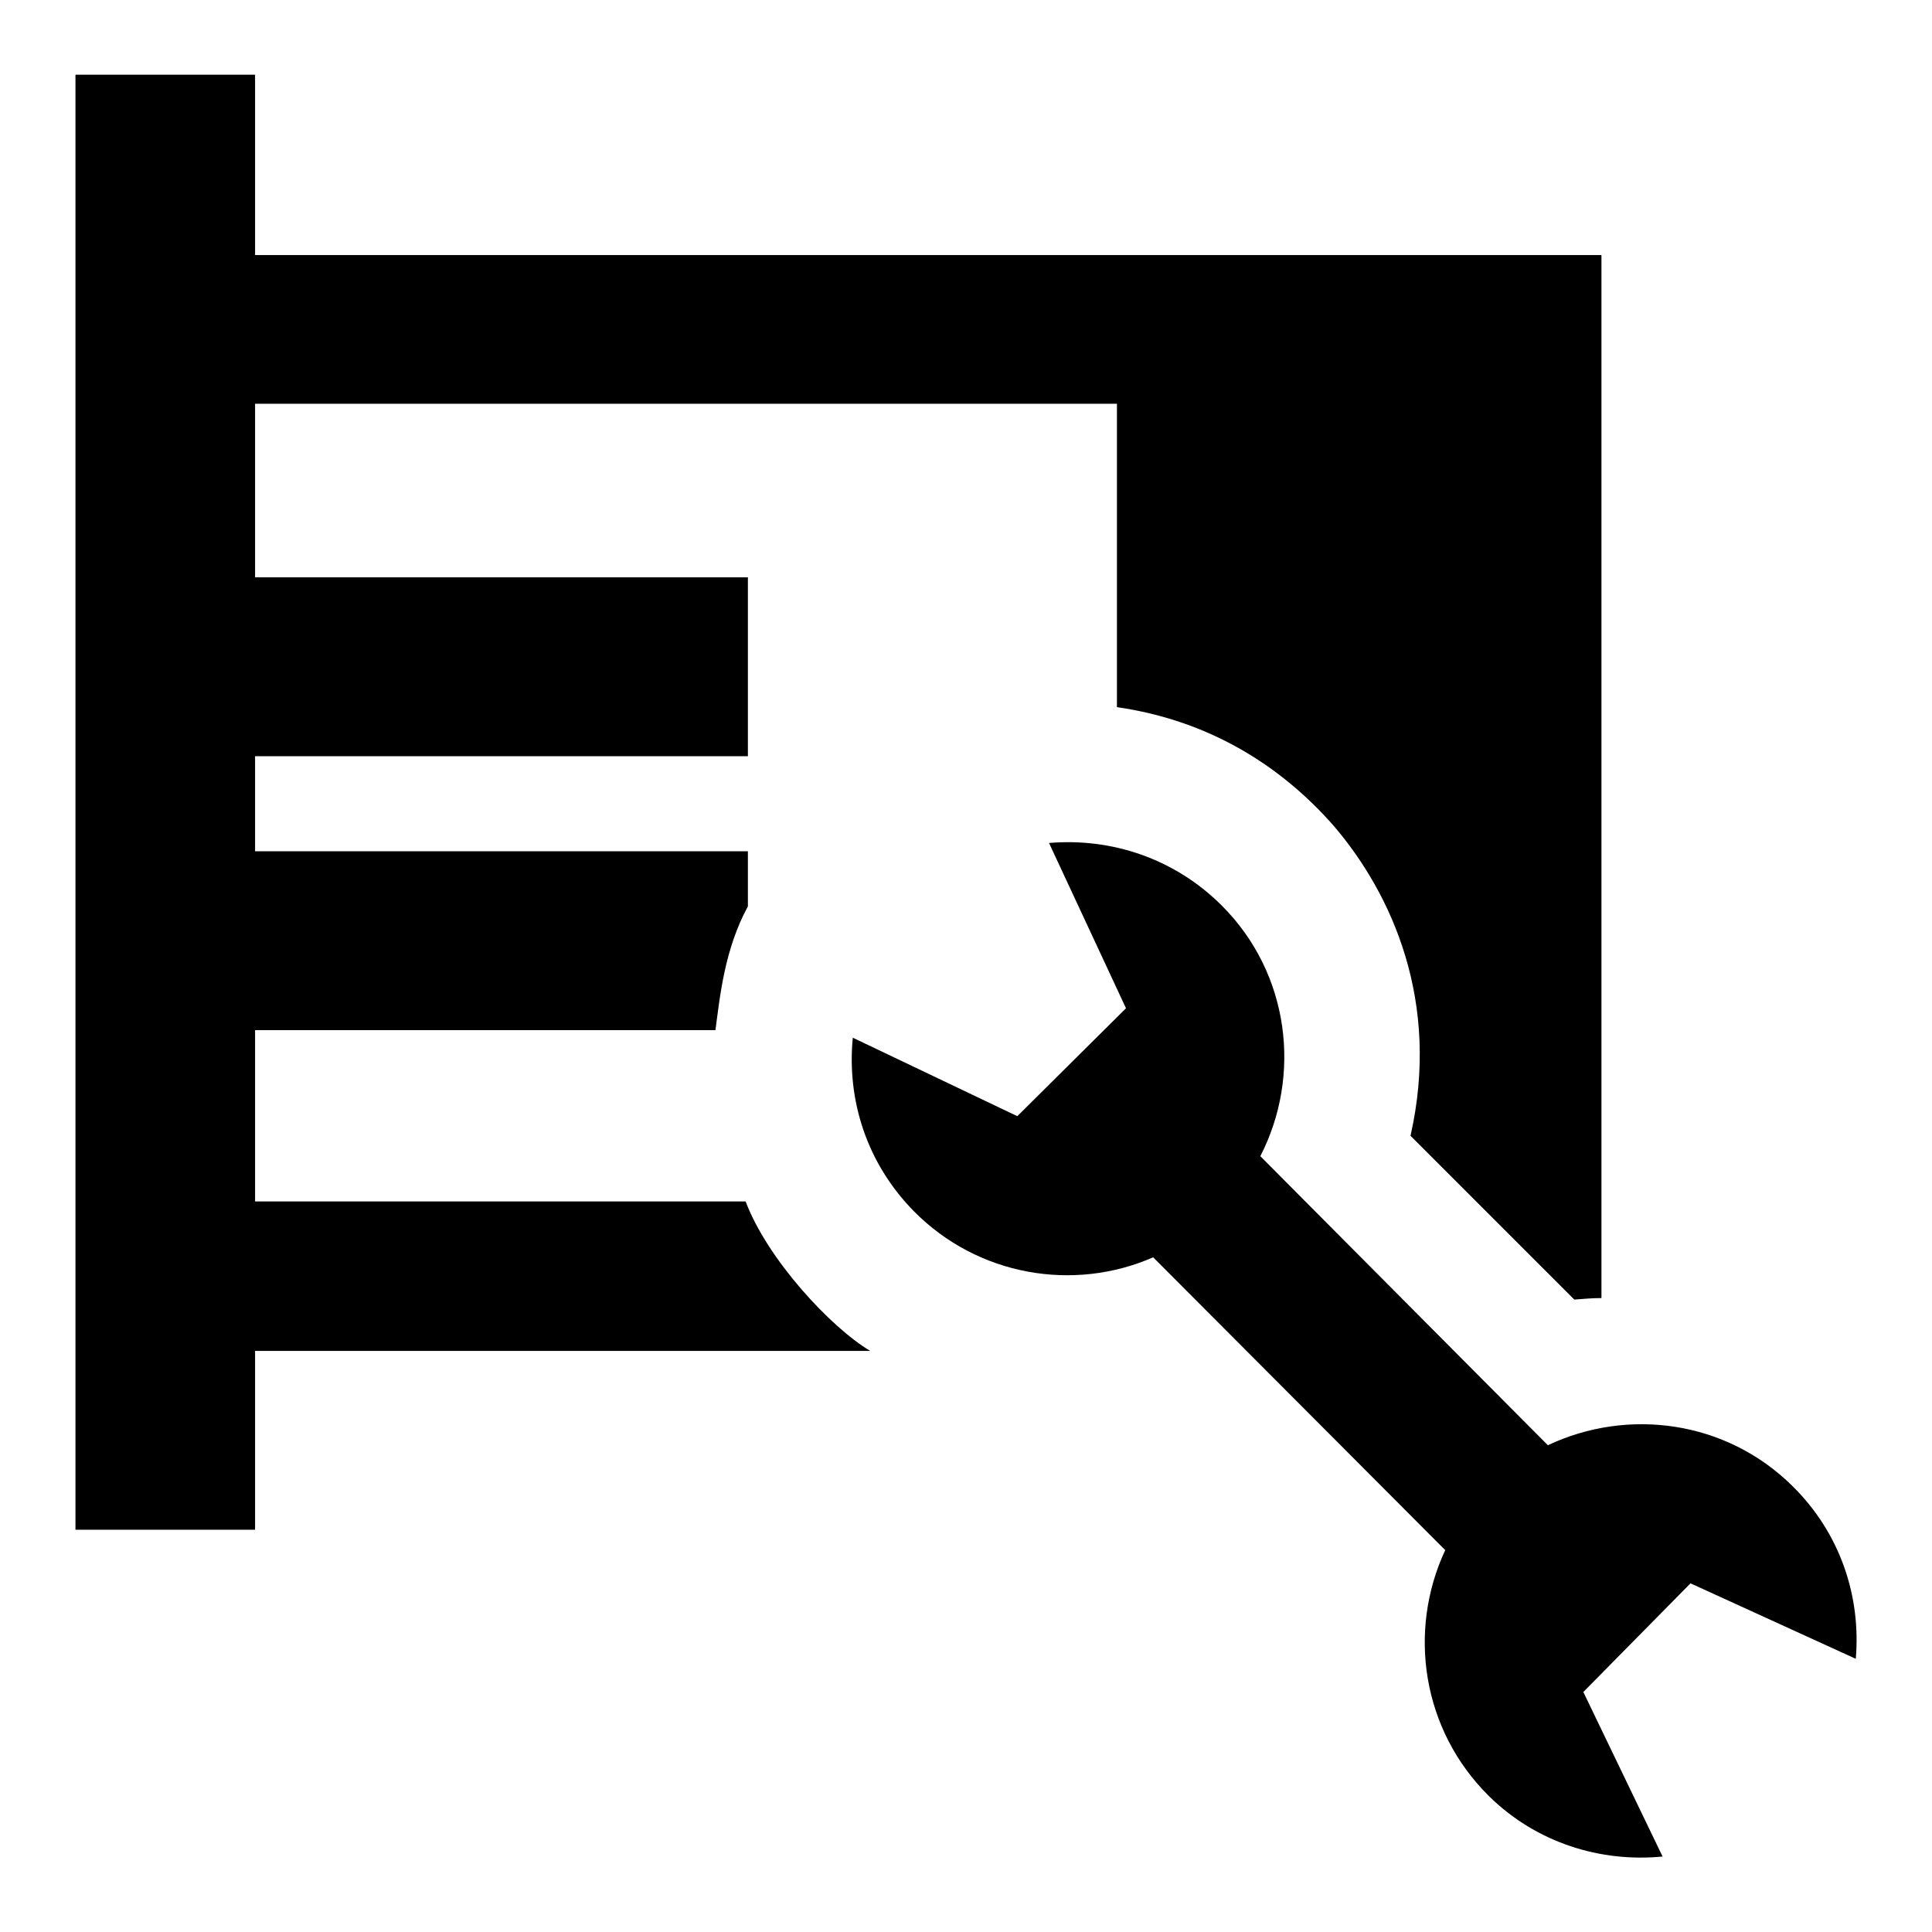 <?xml version="1.0" encoding="utf-8"?>
<!-- Svg Vector Icons : http://www.onlinewebfonts.com/icon -->
<!DOCTYPE svg PUBLIC "-//W3C//DTD SVG 1.1//EN" "http://www.w3.org/Graphics/SVG/1.1/DTD/svg11.dtd">
<svg version="1.1" xmlns="http://www.w3.org/2000/svg" xmlns:xlink="http://www.w3.org/1999/xlink" x="0px" y="0px" viewBox="0 0 256 256" enable-background="new 0 0 256 256" xml:space="preserve">
<g><g><path fill="#000000" d="M245.9,219.8c0.7-8.2-2-16.6-8.4-22.9c-8.8-8.7-21.8-10.4-32.4-5.4L167,153.2c5.5-10.7,3.9-24.2-5.1-33.2c-6.3-6.3-14.7-9-22.9-8.3l10.2,21.9l-14.4,14.3L113,137.5c-0.8,8.2,1.8,16.6,8.1,23c8.5,8.6,21.2,10.7,31.7,6.1l38.7,38.8c-5,10.7-3.1,23.8,5.8,32.6c6.3,6.2,14.8,8.8,23,8l-10.5-21.8l14.2-14.4L245.9,219.8z"/><path fill="#000000" d="M98.8,159.2h-65v-22.7h61c0.6-4.5,1.2-10.7,4.3-16.4v-7.3H33.8v-12.6h65.3V76.5H33.8V53.5H148v40.2c11.8,1.7,21.4,7.4,28.7,15.7c7.8,9.1,14.2,23.4,10.2,41.1l21.7,21.7c1.3-0.1,2.4-0.2,3.6-0.2V33.8l-178.4,0V9.9H10v192.8h23.8V179l81.5,0C110.1,175.9,101.7,166.9,98.8,159.2z"/></g></g>
</svg>